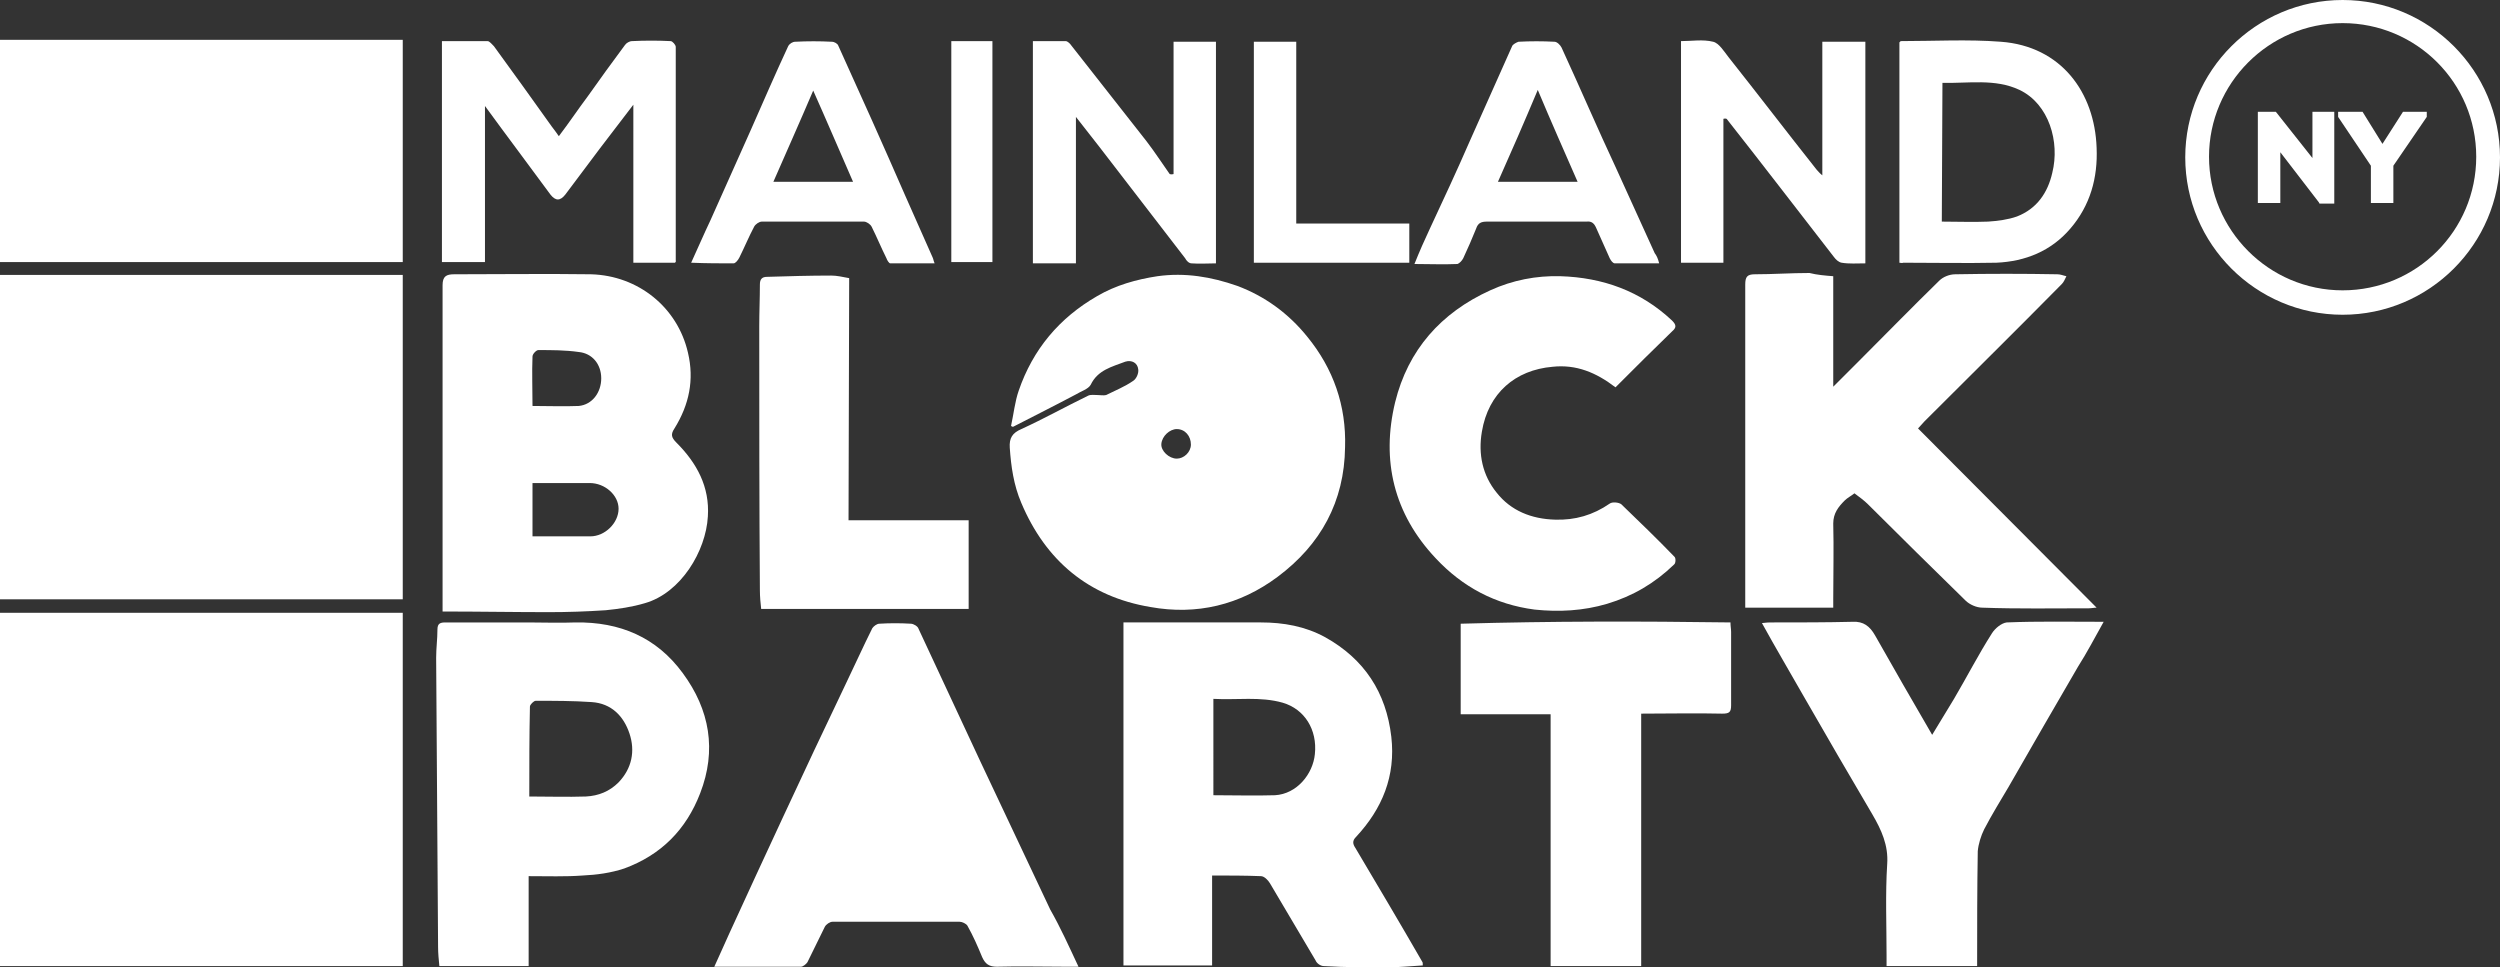<svg xmlns="http://www.w3.org/2000/svg" xmlns:xlink="http://www.w3.org/1999/xlink" id="Layer_2_00000066477009314780196000000013290671845135368075_" x="0px" y="0px" viewBox="0 0 389.2 150.6" style="enable-background:new 0 0 389.2 150.6;" xml:space="preserve"><rect x="0" y="0" width="389.2" height="150.6" fill="#333333" stroke="none"/><style type="text/css">	.st0{fill:#FFFFFF;}</style><g>	<path class="st0" d="M174.9,96.9c7.2,0,14.3,0,21.4,0c3.5,0,6.9,0.6,10,2.3c6.1,3.4,9.5,8.6,10.3,15.5c0.7,6.1-1.4,11.2-5.5,15.6  c-0.6,0.6-0.5,1.1-0.1,1.7c3.5,5.9,7,11.8,10.4,17.7c0.1,0.1,0.1,0.3,0.1,0.6c-1.9,0.1-3.7,0.3-5.6,0.3c-3.2,0-6.5,0-9.8-0.2  c-0.5,0-1.1-0.4-1.3-0.9c-2.4-4-4.7-8-7.1-12c-0.3-0.5-0.9-1.1-1.4-1.1c-2.5-0.1-5-0.1-7.6-0.1v14h-13.8L174.9,96.9L174.9,96.9z   M188.9,123.8c3.3,0,6.5,0.1,9.6,0c3.4-0.2,5.9-3.3,6.2-6.4c0.4-3.8-1.6-7-5-8c-3.5-1-7.1-0.4-10.8-0.6V123.8z"></path>	<path class="st0" d="M167.9,150.5h-2.1c-3.5,0-7.1-0.1-10.6,0c-1.2,0-1.8-0.4-2.3-1.5c-0.7-1.7-1.4-3.3-2.3-4.9  c-0.2-0.3-0.8-0.6-1.2-0.6c-6.6,0-13.2,0-19.8,0c-0.4,0-1,0.4-1.2,0.8c-0.9,1.8-1.8,3.7-2.7,5.5c-0.2,0.3-0.7,0.7-1,0.7  c-4.4,0-8.8,0-13.5,0c0.8-1.8,1.6-3.5,2.3-5.1c2.8-6.1,5.6-12.2,8.4-18.2c3.2-6.9,6.5-13.9,9.8-20.8c1.4-2.9,2.7-5.8,4.1-8.6  c0.2-0.3,0.7-0.7,1.1-0.7c1.6-0.1,3.3-0.1,4.9,0c0.4,0,1.1,0.4,1.2,0.8c3.2,6.9,6.4,13.7,9.6,20.6c3.6,7.7,7.3,15.4,10.9,23.1  C165.1,144.4,166.4,147.3,167.9,150.5L167.9,150.5z"></path>	<path class="st0" d="M82.3,136.4v14H68.4c-0.1-1-0.2-2-0.2-3c-0.1-15-0.2-30-0.3-45c0-1.5,0.2-2.9,0.2-4.4c0-1,0.5-1.1,1.3-1.1  c4.3,0,8.6,0,12.8,0c2.5,0,4.9,0.1,7.4,0c6.9-0.1,12.6,2.3,16.7,7.9c4.2,5.7,5.3,12,2.7,18.7c-2.2,5.7-6.1,9.6-11.8,11.7  c-2.1,0.7-4.3,1-6.5,1.1C88,136.5,85.3,136.4,82.3,136.4L82.3,136.4z M82.4,124c3.1,0,5.9,0.1,8.8,0c2-0.1,3.7-0.8,5.1-2.2  c2.1-2.2,2.6-4.9,1.7-7.6c-0.9-2.7-2.8-4.7-5.9-4.9c-2.9-0.2-5.8-0.2-8.7-0.2c-0.3,0-0.9,0.6-0.9,0.9  C82.4,114.5,82.4,119.2,82.4,124z"></path>	<path class="st0" d="M307.8,150.4h-14.1c0-0.6,0-1.1,0-1.7c0-4.7-0.2-9.5,0.1-14.2c0.2-2.9-0.9-5.3-2.3-7.7  c-3.6-6.1-7.2-12.3-10.7-18.4c-2.1-3.7-4.3-7.4-6.5-11.4c0.7-0.1,1.1-0.1,1.6-0.1c4.2,0,8.4,0,12.5-0.1c1.7-0.1,2.7,0.7,3.5,2.1  c2.9,5.1,5.8,10.2,8.9,15.5c1.2-2,2.3-3.8,3.4-5.6c2-3.4,3.8-6.9,5.9-10.2c0.5-0.8,1.5-1.6,2.3-1.7c4.9-0.2,9.8-0.1,15.1-0.1  c-1.4,2.5-2.6,4.8-4,7c-3.6,6.2-7.2,12.4-10.8,18.7c-1.3,2.2-2.6,4.3-3.8,6.6c-0.5,1-0.9,2.3-1,3.4  C307.8,138.5,307.8,144.4,307.8,150.4L307.8,150.4z"></path>	<path class="st0" d="M255.5,150.4h-14.1v-39.2h-14V97.1c14-0.4,27.9-0.4,42-0.2c0,0.6,0.1,1,0.1,1.5c0,3.8,0,7.6,0,11.4  c0,1.1-0.3,1.3-1.4,1.3c-4.1-0.1-8.3,0-12.6,0V150.4L255.5,150.4z"></path>	<path class="st0" d="M157.4,66.3c0.4-1.8,0.6-3.8,1.2-5.5c2.2-6.4,6.3-11.3,12.2-14.7c2.9-1.7,6.1-2.6,9.4-3.1  c4.3-0.6,8.4,0.1,12.4,1.5c4.3,1.6,8,4.3,10.9,7.9c4.1,5,6.1,10.8,5.9,17.2c-0.1,8.5-3.8,15.2-10.5,20.2c-5.9,4.4-12.6,6-19.8,4.7  c-9.6-1.6-16.3-7.2-20.1-16.2c-1.2-2.8-1.6-5.7-1.8-8.6c-0.1-1.5,0.4-2.3,1.8-2.9c3.5-1.6,6.9-3.5,10.4-5.2c0.4-0.2,1-0.1,1.5-0.1  c0.4,0,0.9,0.1,1.3,0c1.4-0.7,2.9-1.3,4.2-2.2c0.5-0.3,0.9-1.2,0.8-1.8c-0.1-1-1-1.5-2-1.2c-2.1,0.8-4.3,1.3-5.4,3.6  c-0.4,0.7-1.5,1-2.3,1.5c-3.2,1.7-6.4,3.3-9.7,5C157.7,66.5,157.5,66.4,157.4,66.3L157.4,66.3z M185.4,69.2c0-1.3-0.9-2.4-2.2-2.4  c-1.1,0-2.3,1.1-2.4,2.3c-0.1,1.1,1.2,2.3,2.4,2.3C184.3,71.4,185.4,70.4,185.4,69.2L185.4,69.2z"></path>	<path class="st0" d="M68.9,95.2v-1.8c0-16.3,0-32.6,0-49c0-1.4,0.6-1.7,1.8-1.7c7.1,0,14.2-0.1,21.3,0c7.4,0.2,13.5,5.2,15.1,12.2  c1,4.2,0.2,8.1-2.1,11.8c-0.6,0.9-0.5,1.4,0.3,2.2c3.2,3.2,5.2,6.9,4.9,11.5c-0.3,5.4-4.2,11.9-9.8,13.5c-2,0.6-4.1,0.9-6.1,1.1  c-3,0.2-5.9,0.3-8.9,0.3C80,95.3,74.6,95.2,68.9,95.2L68.9,95.2z M82.9,83.5c3.1,0,6,0,9,0c2.3,0,4.4-2.1,4.4-4.3  c0-2.1-2.1-4-4.5-4c-1.1,0-2.1,0-3.2,0c-1.9,0-3.8,0-5.7,0L82.9,83.5L82.9,83.5z M82.9,63.2c2.5,0,4.9,0.1,7.2,0  c2.1-0.2,3.5-2.1,3.5-4.3s-1.4-3.9-3.5-4.1c-2.1-0.3-4.2-0.3-6.3-0.3c-0.3,0-0.9,0.6-0.9,1C82.8,58,82.9,60.5,82.9,63.2z"></path>	<path class="st0" d="M285.4,43v17.2c1.6-1.6,3-3,4.4-4.4c4-4,8-8.1,12.1-12.1c0.6-0.6,1.6-1,2.5-1c5.3-0.1,10.6-0.1,15.9,0  c0.5,0,0.9,0.2,1.4,0.3c-0.2,0.4-0.4,0.9-0.7,1.2c-7.1,7.2-14.3,14.3-21.4,21.4c-0.3,0.3-0.6,0.7-1,1.1  c9.3,9.3,18.5,18.6,27.8,27.9c-0.4,0-0.8,0.1-1.2,0.1c-5.5,0-11.1,0.1-16.6-0.1c-0.9,0-2-0.5-2.6-1.1c-5.1-5-10.2-10-15.2-15  c-0.6-0.6-1.3-1.1-2.1-1.7c-0.5,0.4-1.1,0.7-1.5,1.1c-1,1-1.8,2-1.8,3.6c0.1,3.9,0,7.8,0,11.7v1.4h-13.7c0-0.4,0-0.9,0-1.3  c0-16.3,0-32.6,0-49c0-1.2,0.3-1.6,1.5-1.6c2.8,0,5.6-0.2,8.5-0.2C282.9,42.8,284.1,42.9,285.4,43L285.4,43z"></path>	<path class="st0" d="M251.5,60.3c-3-2.3-6.1-3.6-9.8-3.2c-5.8,0.5-10,4.1-11,10.1c-0.6,3.5,0.1,6.8,2.3,9.5  c2.2,2.8,5.4,4.1,9.1,4.2c3.1,0.1,5.9-0.7,8.5-2.5c0.4-0.3,1.4-0.2,1.8,0.1c2.8,2.7,5.6,5.4,8.3,8.2c0.2,0.2,0.2,1-0.1,1.2  c-3,2.9-6.4,4.9-10.4,6.1c-3.7,1.1-7.5,1.3-11.3,0.9c-6.1-0.8-11.2-3.5-15.4-8c-6.5-6.9-8.5-15.2-6.3-24.3  c2-8.1,7.1-13.9,14.8-17.4c3.5-1.6,7.2-2.3,10.9-2.2c6.6,0.2,12.5,2.3,17.4,6.9c0.7,0.7,0.7,1.1,0,1.7  C257.4,54.4,254.5,57.3,251.5,60.3L251.5,60.3z"></path>	<path class="st0" d="M132.1,81h18.7v13.8h-32.3c-0.1-0.9-0.2-1.9-0.2-2.9c-0.1-13.7-0.1-27.4-0.1-41.1c0-2.2,0.1-4.4,0.1-6.5  c0-0.8,0.3-1.2,1.1-1.2c3.3-0.1,6.7-0.2,10-0.2c0.9,0,1.7,0.2,2.8,0.4L132.1,81L132.1,81z"></path>	<path class="st0" d="M105.1,40.9h-6.5V16.3c-1.9,2.5-3.6,4.7-5.2,6.8c-1.8,2.4-3.6,4.8-5.4,7.2c-0.8,1-1.5,1-2.3,0  c-3.3-4.5-6.7-9-10.2-13.8v24.3h-6.7V6.4c2.4,0,4.7,0,7.1,0c0.3,0,0.7,0.5,1,0.8c3,4.1,6,8.3,9,12.5c0.3,0.4,0.7,0.9,1.1,1.5  c1.6-2.1,3-4.2,4.5-6.2c1.9-2.7,3.8-5.3,5.8-8c0.2-0.3,0.7-0.6,1.1-0.6c2-0.1,4-0.1,6,0c0.3,0,0.8,0.6,0.8,0.9  c0,11.1,0,22.2,0,33.3C105.3,40.6,105.2,40.7,105.1,40.9L105.1,40.9z"></path>	<path class="st0" d="M268.3,18.5v22.4h-6.6V6.4c1.7,0,3.4-0.3,5,0.1c0.9,0.2,1.7,1.5,2.4,2.4c4.6,5.8,9.1,11.7,13.7,17.5  c0.2,0.2,0.4,0.5,0.9,0.9V6.5h6.7V41c-1.3,0-2.5,0.1-3.7-0.1c-0.5-0.1-0.9-0.5-1.2-0.9c-5.6-7.2-11.1-14.4-16.7-21.5  C268.5,18.4,268.4,18.5,268.3,18.5L268.3,18.5z"></path>	<path class="st0" d="M295.7,40.9V6.6c0.1-0.1,0.2-0.2,0.2-0.2c5.2,0,10.4-0.3,15.6,0.1c9.4,0.7,14.6,7.9,14.9,16.5  c0.2,4.7-1,9-4.1,12.6c-3,3.5-7,5.1-11.5,5.3c-4.8,0.1-9.7,0-14.5,0C296.1,41,295.9,40.9,295.7,40.9L295.7,40.9z M302.3,34.5  c2.5,0,4.9,0.1,7.2,0c1.5-0.1,3.1-0.3,4.5-0.8c3.1-1.2,4.8-3.7,5.5-6.8c1.2-4.8-0.5-10.7-5.1-12.9c-3.8-1.8-8-1-12-1.1L302.3,34.5  L302.3,34.5z"></path>	<path class="st0" d="M182.7,27.1V6.5h6.6V41c-1.3,0-2.5,0.1-3.8,0c-0.4,0-0.8-0.4-1-0.8c-4.5-5.8-8.9-11.6-13.4-17.4  c-1.1-1.4-2.2-2.8-3.6-4.6V41h-6.7V6.4c1.7,0,3.4,0,5.1,0c0.3,0,0.7,0.4,0.9,0.7c3.9,5,7.8,9.9,11.7,14.9c1.3,1.7,2.4,3.4,3.6,5.1  C182.4,27.2,182.6,27.1,182.7,27.1L182.7,27.1z"></path>	<path class="st0" d="M258.3,41c-2.4,0-4.6,0-6.9,0c-0.3,0-0.6-0.4-0.8-0.8c-0.7-1.6-1.4-3.1-2.1-4.7c-0.3-0.7-0.7-1.1-1.5-1  c-5.2,0-10.3,0-15.5,0c-0.9,0-1.4,0.2-1.7,1.1c-0.6,1.5-1.3,3.1-2,4.6c-0.2,0.4-0.6,0.8-0.9,0.9c-2.2,0.1-4.3,0-6.7,0  c0.8-2,1.6-3.8,2.4-5.5c2.1-4.5,4.2-9,6.2-13.6c2.2-4.9,4.4-9.9,6.6-14.8c0.1-0.3,0.7-0.6,1-0.7c1.9-0.1,3.7-0.1,5.6,0  c0.4,0,0.9,0.5,1.1,0.9c2.9,6.3,5.6,12.6,8.5,18.8c2,4.4,4,8.8,6,13.2C257.9,39.8,258.1,40.2,258.3,41L258.3,41z M245.6,28.3  c-2.1-4.8-4.1-9.3-6.2-14.3c-2.1,5-4.1,9.6-6.2,14.3H245.6L245.6,28.3z"></path>	<path class="st0" d="M107.6,40.9c1.1-2.4,2-4.5,3-6.6c2.1-4.7,4.2-9.4,6.3-14.1c1.9-4.3,3.8-8.7,5.8-13c0.2-0.4,0.7-0.7,1.1-0.7  c1.9-0.1,3.8-0.1,5.7,0c0.4,0,0.9,0.3,1,0.6c3.5,7.7,7,15.5,10.4,23.3c1.4,3.2,2.9,6.5,4.3,9.7c0.1,0.2,0.1,0.4,0.3,0.9  c-2.4,0-4.6,0-6.9,0c-0.2,0-0.5-0.5-0.6-0.8c-0.8-1.6-1.5-3.3-2.3-4.9c-0.2-0.4-0.8-0.8-1.2-0.8c-5.3,0-10.6,0-15.9,0  c-0.4,0-1,0.4-1.2,0.8c-0.8,1.5-1.5,3.2-2.3,4.8c-0.2,0.4-0.6,0.9-0.9,0.9C112.2,41,110,41,107.6,40.9L107.6,40.9z M120.4,28.3  h12.4c-2.1-4.8-4.1-9.5-6.2-14.2C124.6,18.8,122.5,23.5,120.4,28.3L120.4,28.3z"></path>	<path class="st0" d="M195.2,40.9V6.5h6.6v28.3h17.6v6.1C219.4,40.9,195.2,40.9,195.2,40.9z"></path>	<path class="st0" d="M148.1,6.4h6.4v34.4h-6.4C148.1,40.9,148.1,6.4,148.1,6.4z"></path>	<rect y="6.2" class="st0" width="62.7" height="34.6"></rect>	<rect y="42.8" class="st0" width="62.7" height="50.5"></rect>	<rect y="95.4" class="st0" width="62.7" height="55"></rect>	<path class="st0" d="M364.7,49c-13.5,0-24.5-11-24.5-24.5S351.2,0,364.7,0s24.5,11,24.5,24.5S378.2,49,364.7,49L364.7,49z   M364.7,3.6c-11.5,0-20.8,9.4-20.8,20.8s9.3,20.8,20.8,20.8s20.8-9.3,20.8-20.8S376.2,3.6,364.7,3.6z"></path>	<g>		<g>			<path class="st0" d="M360.5,17.9v8.2l-6.5-8.2h-2v13.2h2.5v-8.9l6.9,8.9l0,0h1.5V17.9H360.5z"></path>			<path class="st0" d="M360,17.4v7.2l-5.7-7.2h-2.8v14.2h3.5v-7.9l6,7.8l0.1,0.2h2.3V17.4H360z M362.5,30.6h-0.8l-7.7-9.8v9.8h-1.5    V18.4h1.3l7.2,9.1v-9.1h1.5V30.6z"></path>		</g>		<g>			<path class="st0" d="M374.4,17.9l-3.5,5.4l-3.3-5.4h-3V18l5.1,7.6V31h2.5v-5.4l5.2-7.6v-0.1H374.4z"></path>			<path class="st0" d="M374.1,17.4l-3.2,5l-3.1-5H364v0.8l5.1,7.6v5.8h3.5v-5.8l5.2-7.6v-0.8H374.1z M371.6,30.6h-1.5v-5.1    l-4.7-7.1h1.8l3.6,5.9l3.8-5.9h1.8l-4.9,7.1v5.1H371.6z"></path>		</g>	</g></g></svg>